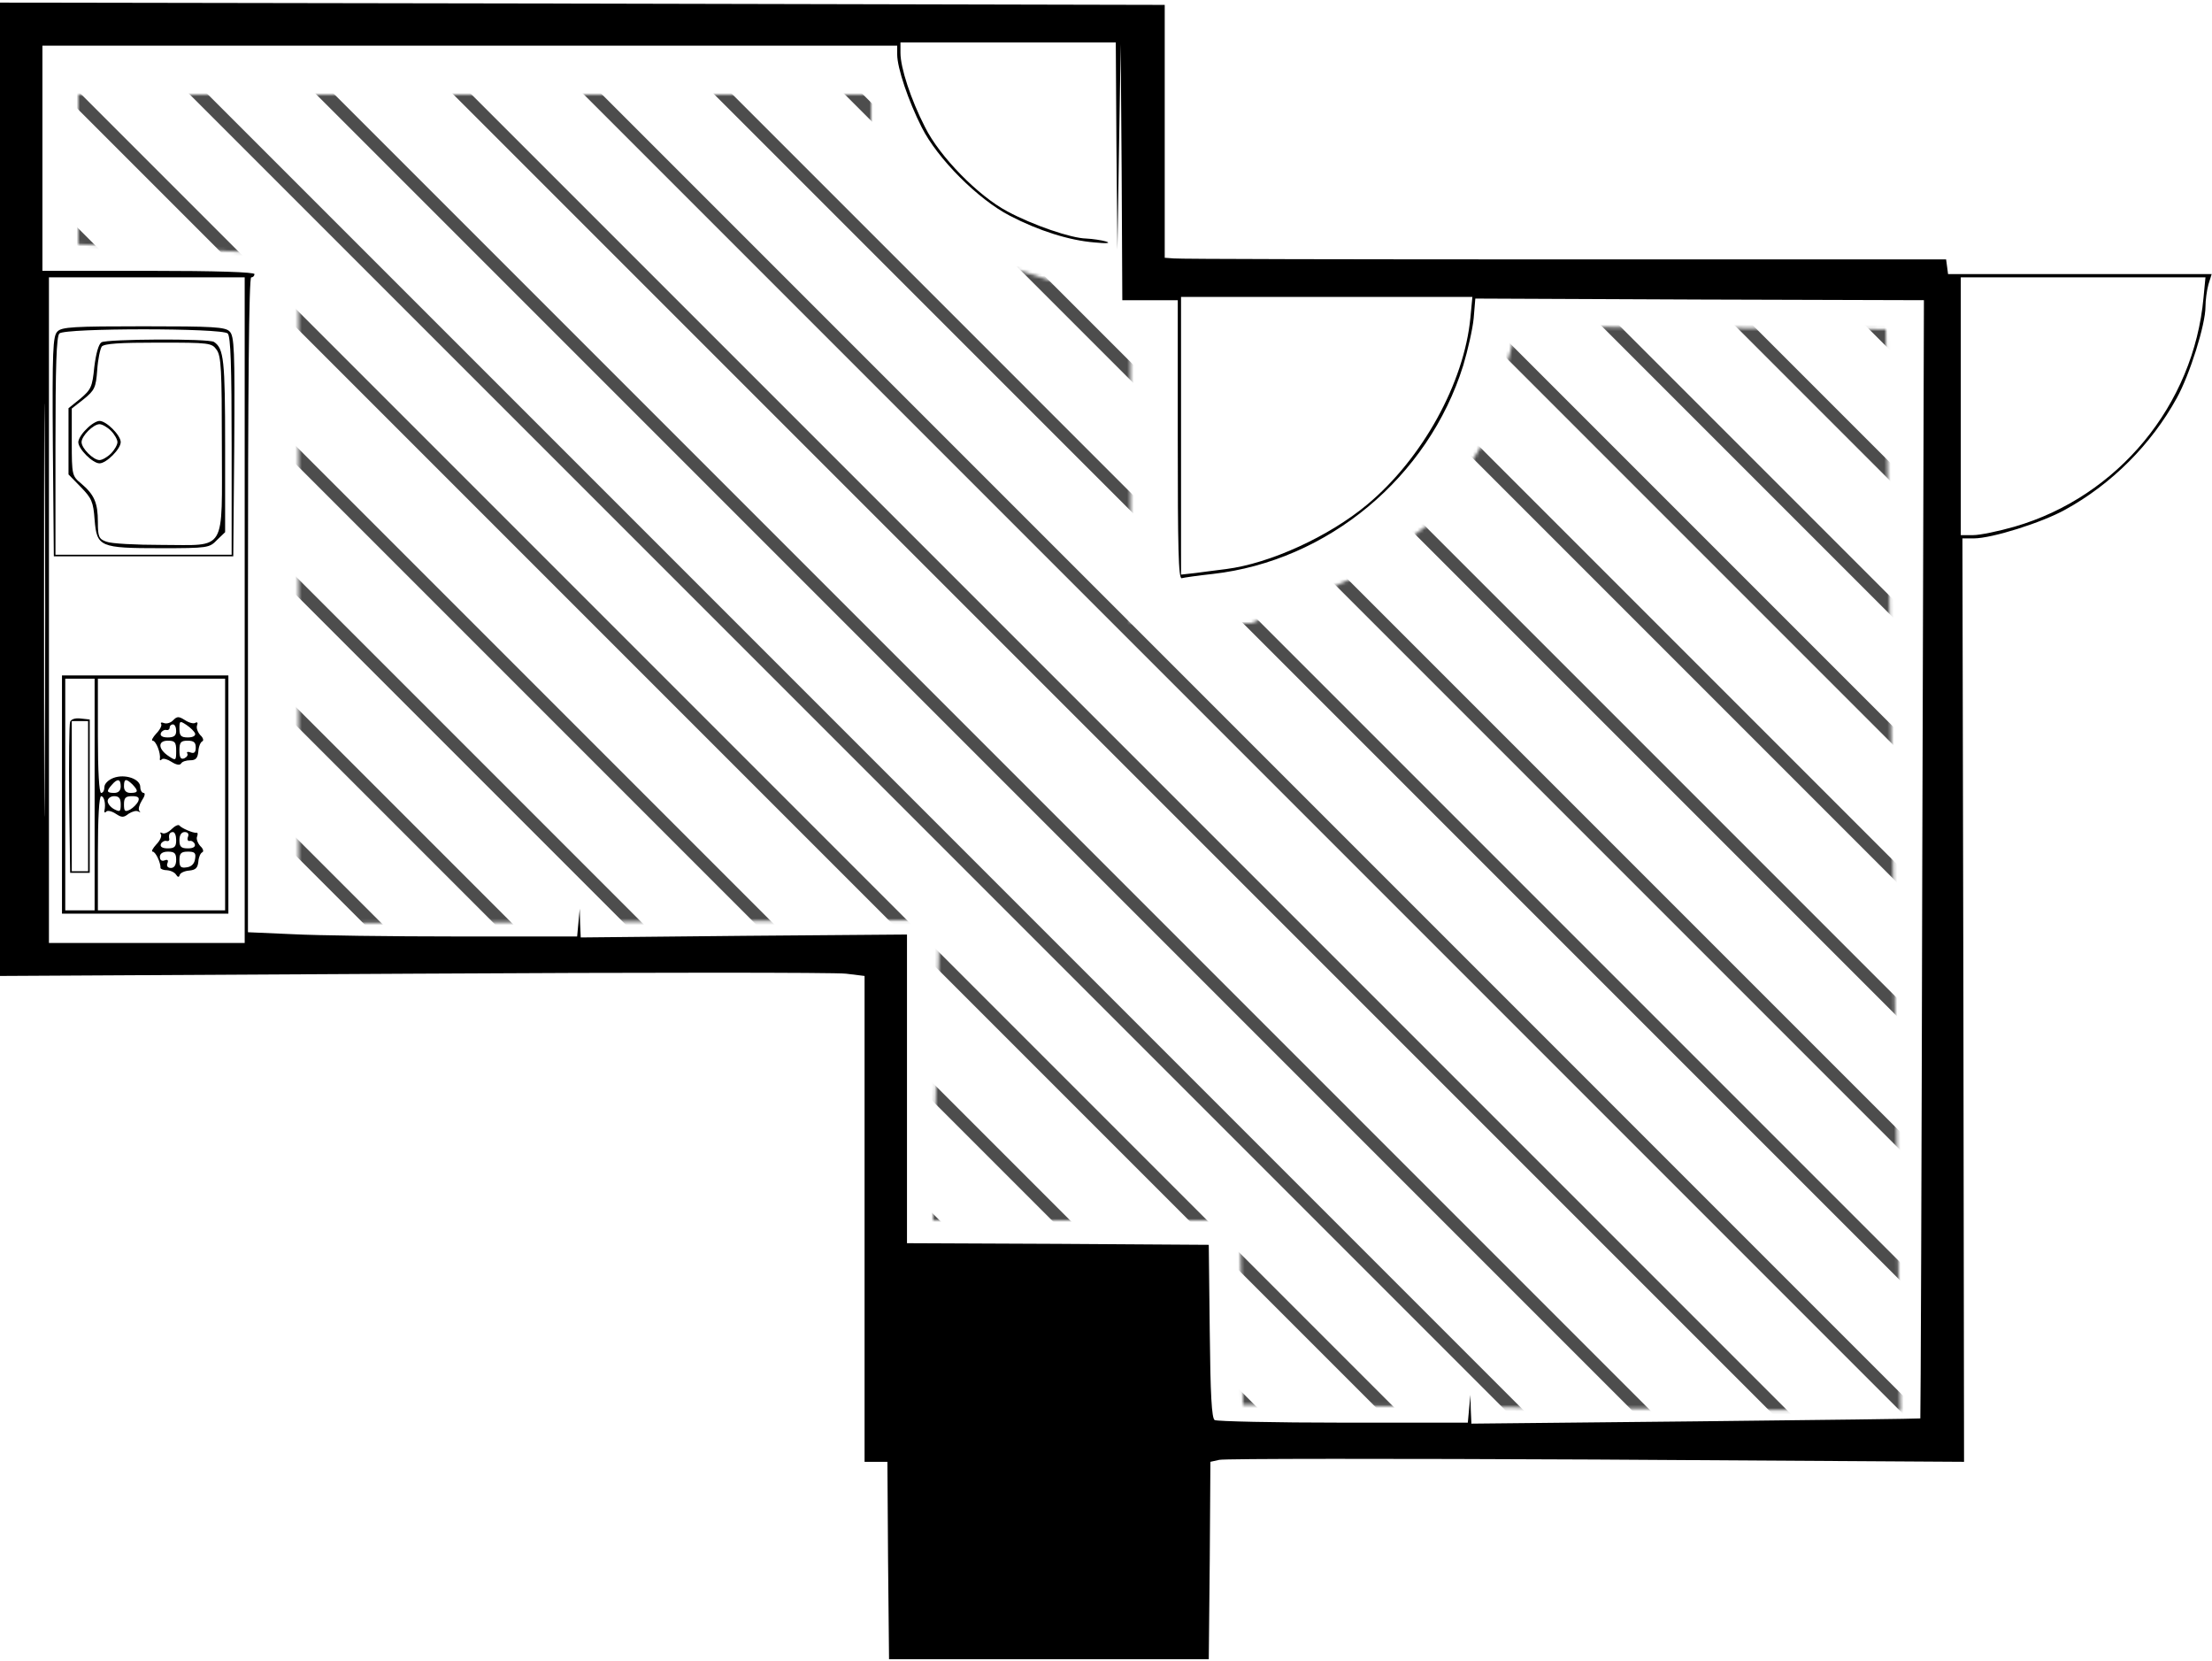 <?xml version="1.0" encoding="UTF-8"?>
<svg width="678px" height="509px" viewBox="0 0 678 509" version="1.1" xmlns="http://www.w3.org/2000/svg" xmlns:xlink="http://www.w3.org/1999/xlink">
    <!-- Generator: Sketch 55.1 (78136) - https://sketchapp.com -->
    <title>119_natsukoiga</title>
    <desc>Created with Sketch.</desc>
    <defs>
        <polygon id="path-1" points="0 0 0 45.885 67.5 49 67.5 254 264 253 262 345 356.088 345 357 401.5 558.5 403.5 554 71.925 441 71 432 104.55 416 130.112 393 147.1 359.579 162 322.55 162 322.5 79 307.1 60 264 45.885 243 25.9 243 0"></polygon>
    </defs>
    <g id="Page-1" stroke="none" stroke-width="1" fill="none" fill-rule="evenodd">
        <g id="119_natsukoiga">
            <g fill="#000000" fill-rule="nonzero" id="Group">
                <g transform="translate(338.95, 254.65) scale(-1, 1) rotate(-180) translate(-338.95, -254.65) translate(0, 0.8)">
                    <path d="M0,358.6 L0,209.4 L126.8,210.1 C196.5,210.5 256.1,210.5 259.3,210.1 L265,209.4 L265,134.9 L265,60.5 L268.5,60.5 L272,60.5 L272.2,30.2 L272.5,0 L321.5,0 L370.5,0 L370.8,30.2 L371,60.5 L373.7,61.1 C375.2,61.5 427.2,61.5 489.2,61.2 L602,60.5 L601.8,202 L601.5,343.5 L605,343.5 C610.5,343.5 625.8,348.3 633,352.3 C647.2,360.1 659.4,372.3 667.2,386.5 C671.2,393.7 676,409 676,414.5 C676,416.4 676.4,419.5 676.9,421.3 L677.9,424.5 L637.5,424.5 L597.1,424.5 L596.8,426.8 L596.5,429 L479.5,429 C415.2,429 361.3,429.1 359.8,429.3 L357,429.5 L357,468.3 L357,507 L178.5,507.4 L0,507.7 L0,358.6 Z M342.2,463.8 L342.5,432 L343,463.5 L343.5,495 L343.8,455.8 L344,416.5 L352.5,416.5 L361,416.5 L361,373.8 C361,340.6 361.2,331.1 362.2,331.3 C362.9,331.5 367.1,332.1 371.7,332.6 C407,336.6 437.8,362.2 448.5,396.5 C449.9,401.2 451.4,407.7 451.7,411 L452.2,417 L521,416.7 L589.7,416.5 L589.2,245.2 C589,151.1 588.7,73.9 588.6,73.8 C588.6,73.7 557.6,73.3 519.8,72.9 L451,72.2 L450.8,76.6 L450.7,81 L450.3,76.8 L449.9,72.5 L411.7,72.5 C390.7,72.5 372.9,72.9 372.3,73.3 C371.4,73.9 371,80.9 370.8,100.5 L370.5,127 L324.3,127.3 L278,127.5 L278,174.8 L278,222.1 L228,221.7 L178,221.2 L177.8,225.6 L177.7,230 L177.3,225.8 L176.9,221.5 L140.1,221.5 C119.9,221.5 97.2,221.8 89.7,222.2 L76,222.8 L76,323.2 C76,389.4 76.3,423.5 77,423.5 C77.6,423.5 78,424 78,424.5 C78,425.1 66.5,425.5 45.5,425.5 L13,425.5 L13,460 L13,494.5 L144,494.5 L275,494.5 L275,491.8 C275,487.7 278.4,477.6 282.5,469.5 C287.3,459.9 299.8,447.4 309.5,442.4 C318.3,437.8 327.8,434.8 335.5,434.2 C339.3,433.8 340.6,434 339,434.5 C337.6,434.9 334.9,435.3 332.9,435.4 C328.3,435.5 316.6,439.5 308.8,443.7 C299.9,448.4 288,460.5 283.5,469.6 C279.2,478 276,487.7 276,492.3 L276,495.5 L309,495.5 L342,495.5 L342.2,463.8 Z M13.7,270.3 C13.6,242.1 13.5,265.1 13.5,321.5 C13.5,377.9 13.6,400.9 13.7,372.8 C13.9,344.6 13.9,298.4 13.7,270.3 Z M75,321.5 L75,219.5 L45,219.5 L15,219.5 L15,321.5 L15,423.5 L45,423.5 L75,423.5 L75,321.5 Z M675.4,417.3 C672.4,384.4 649.2,356.3 617.5,347.1 C612.6,345.7 606.9,344.5 604.8,344.5 L601,344.5 L601,384 L601,423.5 L638.5,423.5 L676,423.5 L675.4,417.3 Z M450.7,411.2 C448.8,391.2 436,368 419.1,353.9 C407.4,344.1 389.2,335.8 375.8,334.1 C373.1,333.8 369,333.2 366.5,332.9 L362,332.4 L362,374.9 L362,417.5 L406.6,417.5 L451.3,417.5 L450.7,411.2 Z" id="Shape"></path>
                    <path d="M17.6,406.9 C16.2,405.5 16,401.3 16.2,371.7 L16.5,338 L44,338 L71.5,338 L71.8,371.7 C72,401.3 71.8,405.5 70.4,406.9 C69.1,408.3 65.4,408.5 44,408.5 C22.6,408.5 18.9,408.3 17.6,406.9 Z M69.8,406.3 C70.7,405.4 71,396.4 71,371.8 L71,338.5 L44,338.5 L17,338.5 L17,371.8 C17,396.4 17.3,405.4 18.2,406.3 C19.9,408 68.1,408 69.8,406.3 Z" id="Shape"></path>
                    <path d="M31.1,403.6 C30.2,403 29.4,400.1 28.9,396 C28.3,389.9 27.9,389.1 24.6,386.3 L21,383.4 L21,373.2 L21,363.1 L24.8,359.2 C28.1,355.8 28.6,354.7 29,349.2 C29.7,340.9 30.5,340.5 49.3,340.5 C63.7,340.5 64.2,340.6 66.5,343 L69,345.4 L69,372 C69,398.2 68.6,401.7 65.6,403.7 C64,404.8 32.8,404.6 31.1,403.6 Z M66.4,401.3 C67.8,399.4 68,394.9 68,372.3 C68,338.7 69.7,341.5 49.6,341.5 C41.6,341.5 34,341.9 32.6,342.5 C30.3,343.3 30,344 30,348.5 C30,354.4 28.9,356.9 24.9,360.3 C22.1,362.6 22,362.9 22,373 L22,383.3 L25.7,386.2 C29,388.9 29.4,389.7 29.8,395.1 C30,398.3 30.7,401.6 31.2,402.3 C32,403.2 36.7,403.5 48.6,403.5 C64.3,403.5 64.9,403.4 66.4,401.3 Z" id="Shape"></path>
                    <path d="M26.5,377 C25.1,375.7 24,373.9 24,373 C24,370.9 28.4,366.5 30.5,366.5 C32.6,366.5 37,370.9 37,373 C37,375.1 32.6,379.5 30.5,379.5 C29.6,379.5 27.8,378.4 26.5,377 Z M34,376.5 C35.1,375.4 36,373.8 36,373 C36,372.2 35.1,370.6 34,369.5 C32.9,368.4 31.3,367.5 30.5,367.5 C28.6,367.5 25,371.1 25,373 C25,374.9 28.6,378.5 30.5,378.5 C31.3,378.5 32.9,377.6 34,376.5 Z" id="Shape"></path>
                    <path d="M19,265 L19,228.5 L44.5,228.5 L70,228.5 L70,265 L70,301.5 L44.5,301.5 L19,301.5 L19,265 Z M29,265 L29,229.5 L24.5,229.5 L20,229.5 L20,265 L20,300.5 L24.5,300.5 L29,300.5 L29,265 Z M69,265 L69,229.5 L49.5,229.5 L30,229.5 L30,247 C30,258 30.4,264.5 31,264.5 C31.9,264.5 32.5,262.2 32,260 C31.9,259.5 32.2,259.3 32.6,259.8 C33,260.2 34.3,259.9 35.5,259.1 C37.3,257.9 37.9,257.9 39.4,259.1 C40.5,259.8 41.8,260.2 42.4,259.8 C43,259.5 43.2,259.6 42.7,260 C42.3,260.5 42.7,261.9 43.5,263.2 C44.4,264.5 44.6,265.5 44,265.5 C43.5,265.5 43,266.3 43,267.3 C43,269.8 38.3,271.4 34.8,270.1 C33.2,269.5 32,268.3 32,267.3 C32,266.3 31.6,265.5 31,265.5 C30.4,265.5 30,272 30,283 L30,300.5 L49.5,300.5 L69,300.5 L69,265 Z M37,267.5 C37,266.2 36.3,265.5 35,265.5 C32.7,265.5 32.5,266 34.3,268 C36,270 37,269.8 37,267.5 Z M40.6,268.1 C42.5,266.1 42.4,265.5 40,265.5 C38.7,265.5 38,266.2 38,267.5 C38,269.9 38.6,270 40.6,268.1 Z M37,262 C37,259.7 36.8,259.6 35,260.5 C33.9,261.1 33,262.2 33,263 C33,263.8 33.9,264.5 35,264.5 C36.5,264.5 37,263.8 37,262 Z M42.4,263 C42,262.1 40.9,261 39.9,260.4 C38.3,259.6 38,259.8 38,262 C38,264 38.5,264.5 40.5,264.5 C42.3,264.5 42.8,264.1 42.4,263 Z" id="Shape"></path>
                    <path d="M21.5,287.3 C21.2,286.6 21.1,275.8 21.2,263.5 L21.5,241 L24.5,241 L27.5,241 L27.5,264.5 L27.5,288 L24.7,288.3 C23.1,288.5 21.8,288.1 21.5,287.3 Z M27,264.5 L27,241.5 L24.5,241.5 L22,241.5 L22,264.5 L22,287.5 L24.5,287.5 L27,287.5 L27,264.5 Z" id="Shape"></path>
                    <path d="M53.1,287.8 C52.4,287 51.1,286.6 50.3,286.9 C49.5,287.2 49.1,287.1 49.4,286.6 C49.7,286.2 49,284.8 47.9,283.7 C46.8,282.5 46.3,281.5 46.8,281.5 C47.8,281.5 49.3,277.7 49,276 C48.9,275.5 49.2,275.3 49.6,275.8 C50,276.2 51.4,275.8 52.6,275 C54,274.1 55.1,273.9 55.5,274.5 C55.8,275.1 57.1,275.5 58.3,275.5 C60,275.5 60.6,276.1 60.8,278.3 C60.9,279.8 61.5,281.1 62,281.3 C62.5,281.5 62.3,282.4 61.4,283.2 C60.6,284.1 60.1,285.4 60.4,286.2 C60.7,287 60.5,287.3 59.9,287 C59.4,286.6 57.9,287 56.7,287.8 C54.8,289 54.3,289 53.1,287.8 Z M59.8,283.7 C60,283 59.1,282.5 57.6,282.5 C55.5,282.5 55,283 55,285.1 C55,287.6 55.1,287.7 57.2,286.3 C58.4,285.5 59.6,284.3 59.8,283.7 Z M54,284.5 C54,283 53.3,282.5 51.4,282.5 C49.8,282.5 49,283 49.3,283.8 C49.5,284.4 50.3,284.9 50.9,284.8 C51.5,284.6 52,285 52,285.5 C52,286.1 52.5,286.5 53,286.5 C53.6,286.5 54,285.6 54,284.5 Z M54,278.4 C54,275.4 53.9,275.3 51.8,276.7 C48.4,278.9 48.3,281.5 51.4,281.5 C53.6,281.5 54,281.1 54,278.4 Z M60,279.4 C60,277.9 59.5,277.5 58.4,277.9 C57.6,278.2 57.1,278.1 57.4,277.6 C57.7,277.1 57.3,276.5 56.5,276.1 C55.4,275.7 55,276.3 55,278.5 C55,281 55.4,281.5 57.5,281.5 C59.4,281.5 60,281 60,279.4 Z" id="Shape"></path>
                    <path d="M52.6,254.4 C51.6,253.4 50.3,252.8 49.7,253.2 C49.1,253.5 49,253.4 49.3,252.8 C49.7,252.3 49,250.8 47.9,249.7 C46.8,248.5 46.3,247.5 46.8,247.5 C47.7,247.5 49.3,244 49.2,242.5 C49.2,242.2 50.1,241.8 51.2,241.8 C52.4,241.7 53.6,241.1 54,240.4 C54.5,239.6 54.9,239.6 55.1,240.4 C55.3,241 56.6,241.6 58,241.7 C60,241.9 60.6,242.5 60.8,244.5 C60.9,245.9 61.5,247.1 62,247.3 C62.5,247.5 62.3,248.4 61.4,249.2 C60.6,250.1 60.1,251.4 60.4,252.1 C60.7,252.9 60.6,253.4 60.2,253.3 C59.3,253.1 55.6,254.7 55,255.5 C54.7,255.9 53.6,255.4 52.6,254.4 Z M54,251 C54,249 53.5,248.5 51.4,248.5 C49.8,248.5 49,249 49.3,249.8 C49.5,250.4 50.3,250.9 50.9,250.8 C51.5,250.6 51.9,250.8 51.9,251.3 C51.6,252.7 52,253.5 53,253.5 C53.6,253.5 54,252.4 54,251 Z M57.6,252 C57.3,251.2 57.6,250.6 58.2,250.8 C58.8,250.9 59.5,250.4 59.7,249.8 C60,249 59.2,248.5 57.6,248.5 C55.5,248.5 55,249 55,251 C55,252.6 55.6,253.5 56.6,253.5 C57.6,253.5 58,252.9 57.6,252 Z M54,245 C54,243.4 53.4,242.5 52.4,242.5 C51.4,242.5 51,243.1 51.3,243.9 C51.7,244.9 51.4,245.2 50.4,244.8 C49.6,244.5 49,244.9 49,245.9 C49,246.9 49.9,247.5 51.5,247.5 C53.5,247.5 54,247 54,245 Z M59.8,245.3 C59.6,243.8 58.7,242.9 57.3,242.7 C55.4,242.4 55,242.8 55,244.9 C55,247 55.5,247.5 57.6,247.5 C59.7,247.5 60.1,247.1 59.8,245.3 Z" id="Shape"></path>
                </g>
            </g>
            <g id="adobestock" transform="translate(24, 29)">
                <mask id="mask-2" fill="white">
                    <use xlink:href="#path-1"></use>
                </mask>
                <g id="Mask"></g>
                <g mask="url(#mask-2)" fill="#4D4D4D" fill-rule="nonzero" id="Path">
                    <g transform="translate(-24, -61)">
                        <polygon points="604 37.437 566.563 0 561 0 604 43"></polygon>
                        <polygon points="604 77.451 526.549 0 521 0 604 83"></polygon>
                        <polygon points="605 118.411 486.589 0 481 0 605 124"></polygon>
                        <polygon points="605 159.391 445.605 0 440 0 605 165"></polygon>
                        <polygon points="604 198.433 405.562 0 400 0 604 204"></polygon>
                        <polygon points="604 239.42 364.584 0 359 0 604 245"></polygon>
                        <polygon points="605 279.423 325.577 0 320 0 605 285"></polygon>
                        <polygon points="605 320.412 284.588 0 279 0 605 326"></polygon>
                        <polygon points="604 360.418 243.582 0 238 0 604 366"></polygon>
                        <polygon points="604 400.423 203.573 0 198 0 604 406"></polygon>
                        <polygon points="604 440.431 163.573 0 158 0 604 446"></polygon>
                        <polygon points="605 481.423 123.582 0 118 0 605 487"></polygon>
                        <polygon points="605 521.422 83.578 0 78 0 605 527"></polygon>
                        <polygon points="604 562.416 41.584 0 36 0 604 568"></polygon>
                        <polygon points="604 604 604 601.217 2.783 0 0 0 0 2.783 601.217 604"></polygon>
                        <polygon points="0 41.584 562.416 604 568 604 0 36"></polygon>
                        <polygon points="0 83.578 521.422 605 527 605 0 78"></polygon>
                        <polygon points="0 123.582 481.418 605 487 605 0 118"></polygon>
                        <polygon points="0 163.573 440.431 604 446 604 0 158"></polygon>
                        <polygon points="0 203.573 400.427 604 406 604 0 198"></polygon>
                        <polygon points="0 243.578 360.418 604 366 604 0 238"></polygon>
                        <polygon points="0 284.588 320.412 605 326 605 0 279"></polygon>
                        <polygon points="0 325.577 279.423 605 285 605 0 320"></polygon>
                        <polygon points="0 364.584 239.416 604 245 604 0 359"></polygon>
                        <polygon points="0 405.562 198.433 604 204 604 0 400"></polygon>
                        <polygon points="0 445.605 159.391 605 165 605 0 440"></polygon>
                        <polygon points="0 486.589 118.411 605 124 605 0 481"></polygon>
                        <polygon points="0 526.549 77.451 604 83 604 0 521"></polygon>
                    </g>
                </g>
            </g>
        </g>
    </g>
</svg>